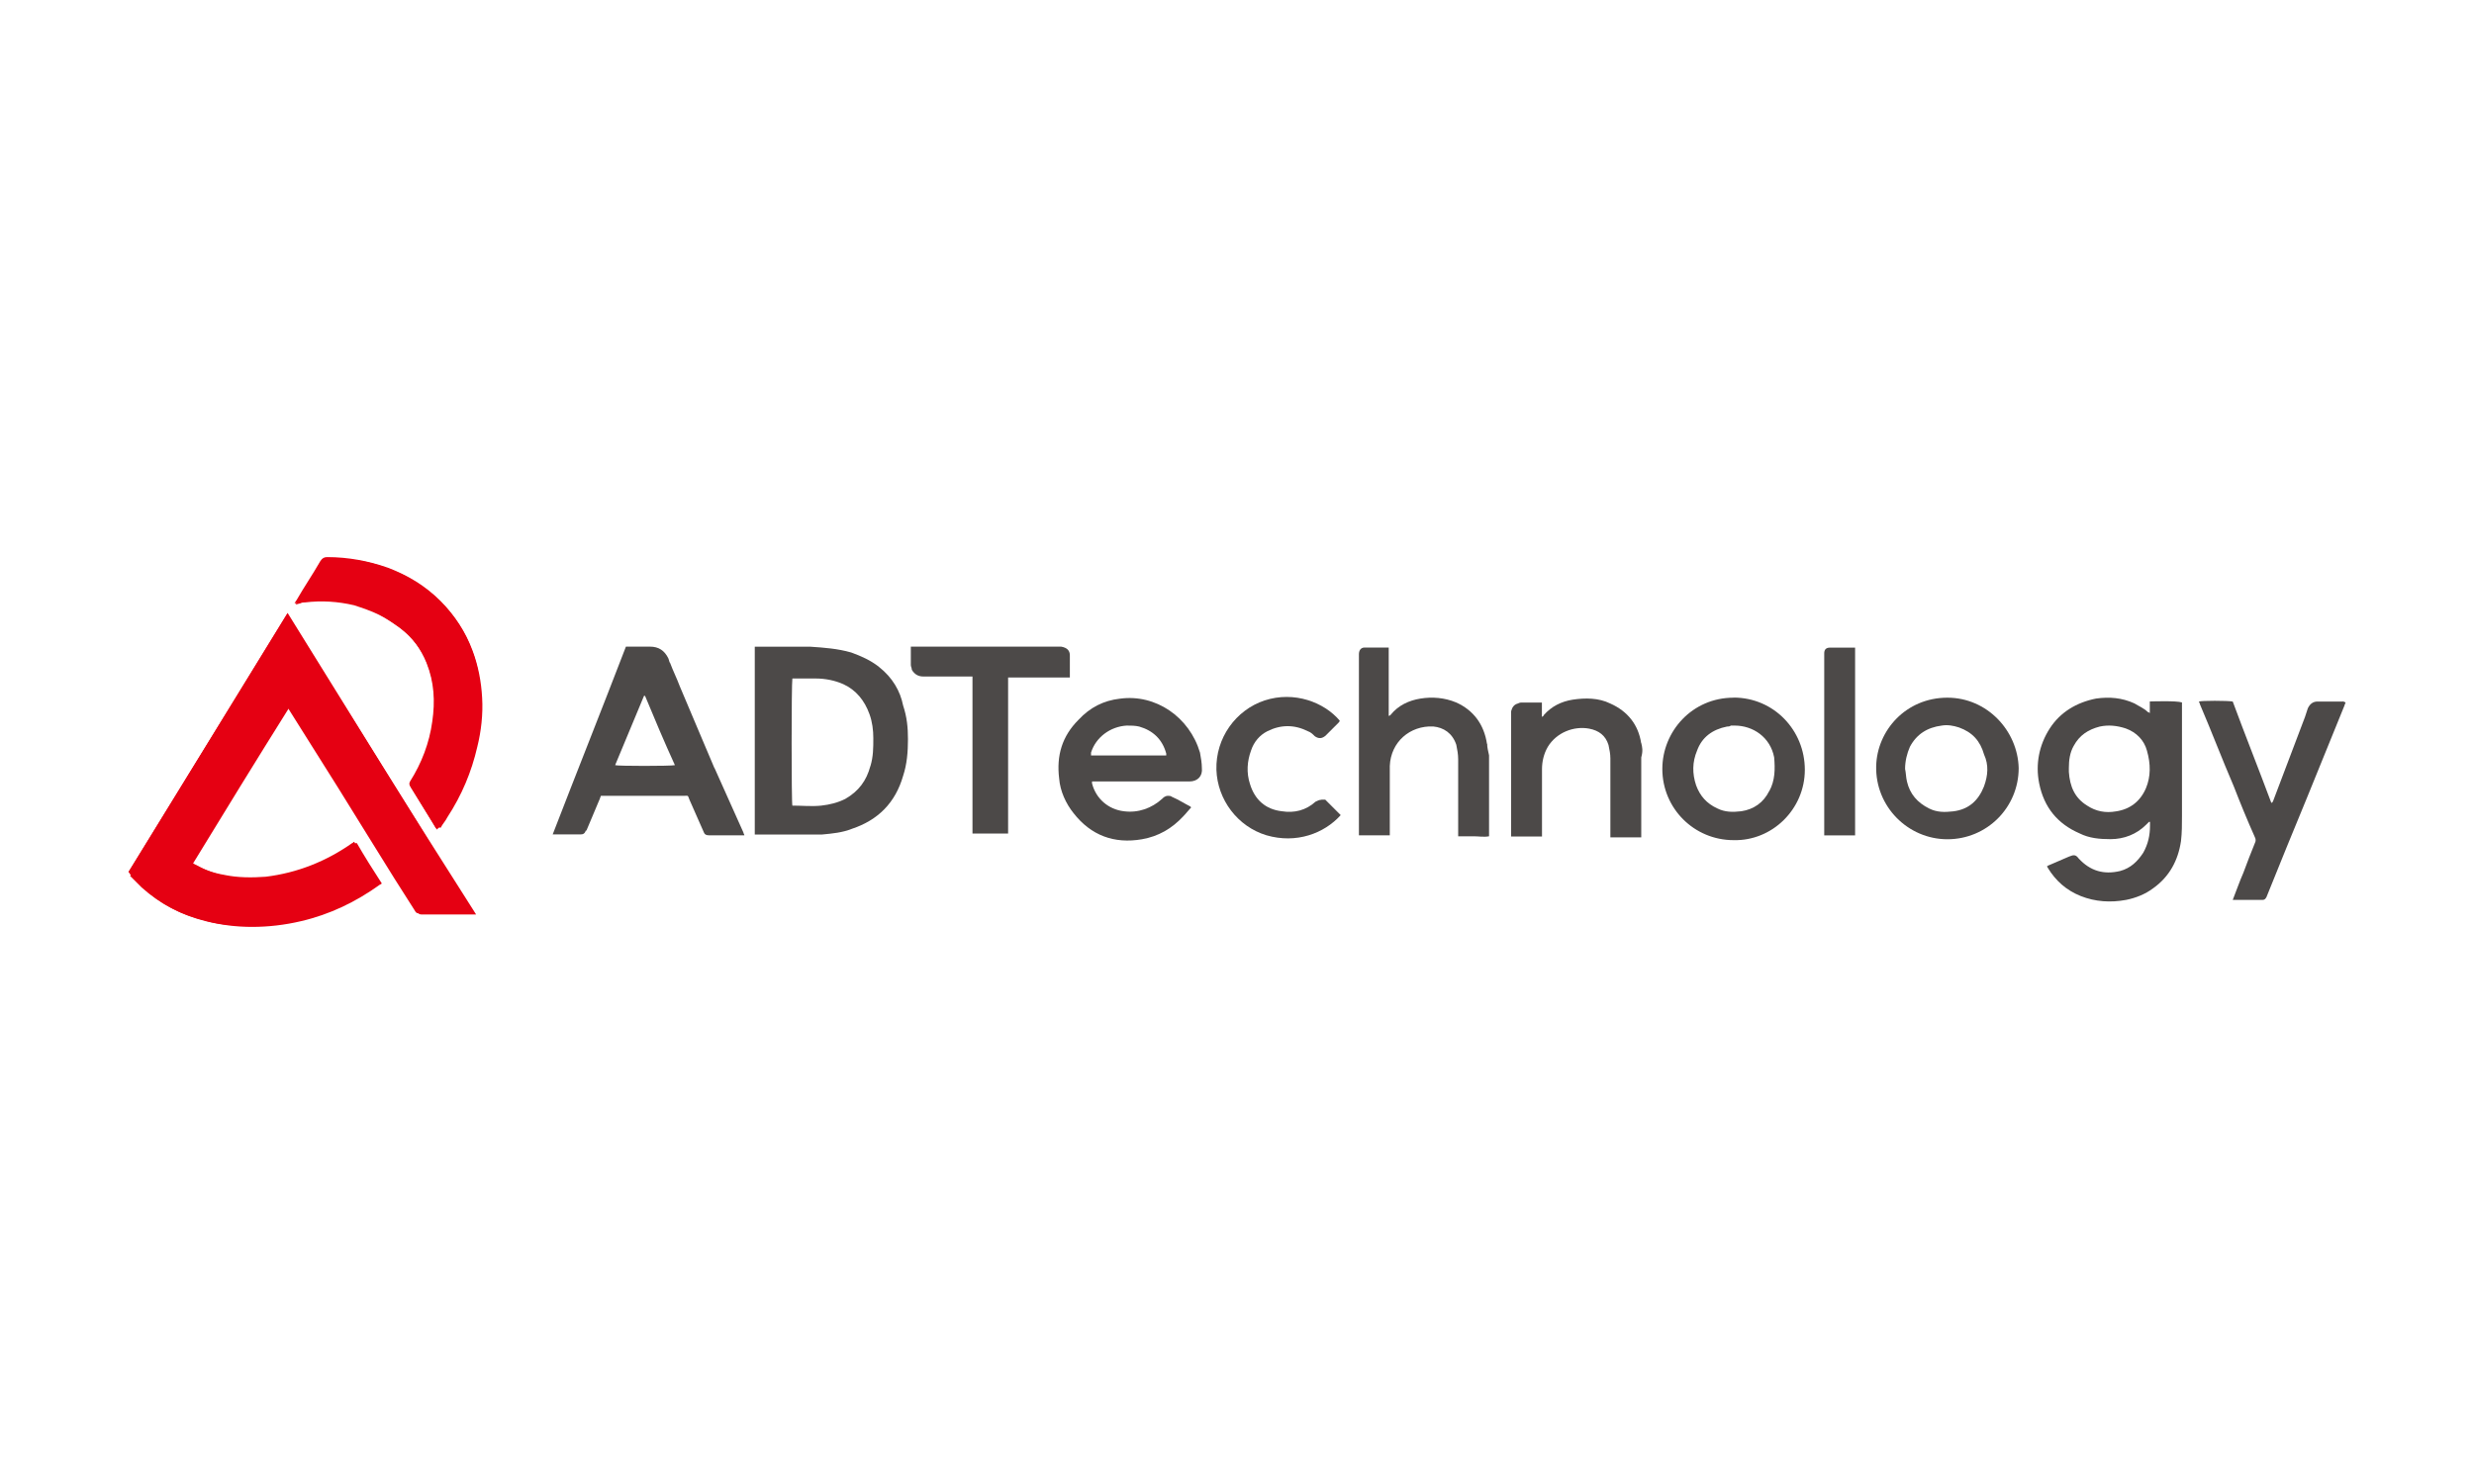 <?xml version="1.0" encoding="UTF-8"?><svg id="a" xmlns="http://www.w3.org/2000/svg" viewBox="0 0 250 150"><defs><style>.cls-1{fill:#e50012;}.cls-2{fill:#4c4948;}</style></defs><path class="cls-1" d="M13,88.14c5.35-8.76,10.71-17.43,16.06-26.19,6.33,10.22,12.56,20.25,18.79,30.37h-5.55c-.19,0-.29-.1-.39-.29-.68-1.07-1.36-2.14-2.04-3.21-1.95-3.12-3.8-6.13-5.74-9.25-1.65-2.63-3.31-5.26-4.96-7.89-.1-.1-.1-.19-.19-.29-3.21,5.26-6.52,10.51-9.73,15.77q.1,.1,.19,.1c.97,.58,2.04,.97,3.21,1.17,1.36,.29,2.82,.29,4.19,.19,3.21-.39,6.13-1.56,8.76-3.41,.1,0,.1-.1,.1-.1h.1c.88,1.36,1.65,2.73,2.53,4.09q-.1,.1-.19,.1c-2.43,1.65-5.06,2.92-7.98,3.7-1.65,.39-3.21,.58-4.96,.58-1.56,0-3.12-.1-4.67-.58-2.34-.58-4.38-1.65-6.23-3.31-.39-.39-.78-.78-1.17-1.17,.19,0,0-.19-.1-.39h0Z"/><path class="cls-1" d="M44.15,83.86c-.19-.39-.39-.68-.58-.97-.68-1.07-1.36-2.24-2.04-3.31-.1-.19-.1-.29,0-.49,1.17-1.85,1.85-3.89,2.24-6.04,.29-2.04,.19-3.99-.58-5.94-.58-1.46-1.46-2.63-2.73-3.6-.68-.49-1.36-.97-2.14-1.36s-1.65-.68-2.53-.97c-1.65-.39-3.31-.49-4.96-.29-.19,0-.29,0-.49,.1-.1,0-.29,.1-.49,.1,.1-.1,.1-.19,.19-.29,.78-1.36,1.65-2.63,2.43-3.99,.19-.29,.29-.39,.68-.39,2.14,0,4.19,.29,6.13,1.07,1.95,.68,3.7,1.85,5.26,3.31,1.46,1.46,2.53,3.12,3.21,4.96,.58,1.56,.88,3.12,.97,4.77,.1,1.65-.1,3.41-.49,4.96-.58,2.53-1.56,4.87-3.02,7.11-.19,.39-.49,.68-.68,1.07-.19-.1-.29,.1-.39,.19h0Z"/><path class="cls-1" d="M13,88.14c.1,.19,.29,.29,.39,.49,.39,.39,.78,.78,1.17,1.17,1.75,1.65,3.89,2.73,6.23,3.31,1.56,.39,3.12,.58,4.67,.58,1.65,0,3.31-.19,4.96-.58,2.92-.68,5.55-1.95,7.98-3.7,.1,0,.1-.1,.19-.1-.88-1.36-1.75-2.73-2.53-4.09h-.1c-.1,0-.1,.1-.1,.1-2.63,1.85-5.45,3.12-8.76,3.41-1.46,.19-2.82,.1-4.19-.19-1.17-.19-2.14-.58-3.21-1.17-.1,0-.1-.1-.19-.1,3.21-5.26,6.43-10.51,9.73-15.77,.1,.1,.1,.19,.19,.29,1.65,2.63,3.31,5.26,4.96,7.89,1.95,3.12,3.8,6.13,5.74,9.25,.68,1.07,1.36,2.14,2.04,3.21,.1,.19,.19,.29,.39,.29h5.55c-6.52-10.22-12.75-20.25-19.08-30.37-5.35,8.66-10.71,17.43-16.06,26.09Z"/><path class="cls-1" d="M47.66,65.65c-.68-1.85-1.85-3.6-3.21-4.96-1.46-1.46-3.21-2.53-5.26-3.31-1.95-.68-3.99-1.07-6.13-1.07-.29,0-.49,.1-.68,.39-.78,1.36-1.65,2.63-2.43,3.99-.1,.1-.1,.19-.19,.29,.19,0,.39-.1,.49-.1,.19,0,.29-.1,.49-.1,1.65-.19,3.31-.1,4.96,.29,.88,.19,1.75,.49,2.53,.97,.78,.39,1.46,.88,2.14,1.36,1.27,.97,2.14,2.14,2.73,3.6,.78,1.95,.88,3.89,.58,5.94-.29,2.14-1.07,4.19-2.24,6.04-.1,.19-.1,.29,0,.49,.68,1.07,1.36,2.24,2.04,3.31,.19,.29,.39,.68,.58,.97,.1-.19,.19-.29,.29-.39,.19-.39,.49-.68,.68-1.07,1.46-2.14,2.43-4.48,3.02-7.11,.39-1.65,.58-3.31,.49-4.96,0-1.46-.29-3.12-.88-4.58h0Z"/><path class="cls-2" d="M88.83,67.41c-.88-.68-1.75-1.07-2.82-1.46-1.36-.39-2.73-.49-4.09-.58h-5.65v18.98h6.81c1.07-.1,2.04-.19,3.02-.58,2.63-.88,4.38-2.63,5.16-5.35,.39-1.17,.49-2.43,.49-3.7,0-1.17-.1-2.24-.49-3.41-.29-1.46-1.07-2.82-2.43-3.89h0Zm-.88,10.03c-.39,1.46-1.17,2.53-2.53,3.31-.78,.39-1.56,.58-2.43,.68-.97,.1-1.95,0-2.82,0h-.1c-.1-.19-.1-12.36,0-12.85h2.34c.97,0,1.95,.19,2.82,.58,1.27,.58,2.14,1.65,2.63,3.02,.29,.78,.39,1.65,.39,2.43,0,.97,0,1.85-.29,2.82h0Z"/><path class="cls-2" d="M217.24,70.91v1.17c-.1-.1-.19-.1-.19-.1-.39-.39-.88-.58-1.36-.88-1.27-.58-2.53-.68-3.89-.49-1.95,.39-3.6,1.36-4.67,3.02s-1.46,3.6-1.07,5.55c.49,2.43,1.85,4.09,4.09,5.06,.97,.49,2.04,.58,3.12,.58,1.36,0,2.63-.49,3.6-1.46,.1-.1,.19-.19,.29-.29h.1v.39c0,.97-.19,1.85-.68,2.73-.58,.88-1.27,1.56-2.34,1.85-1.65,.39-3.02,0-4.19-1.27-.29-.39-.49-.39-.97-.19-.68,.29-1.36,.58-2.04,.88-.1,0-.1,.1-.19,.1,0,.1,.1,.1,.1,.19,.78,1.27,1.85,2.24,3.31,2.82s3.02,.68,4.58,.39c.97-.19,1.95-.58,2.73-1.17,1.65-1.17,2.53-2.82,2.82-4.77,.1-.88,.1-1.65,.1-2.53v-11.49c-.58-.19-3.02-.1-3.21-.1h0Zm-.39,8.76c-.58,1.36-1.65,2.14-3.02,2.34-1.07,.19-2.04,0-2.92-.58-1.27-.78-1.75-1.95-1.85-3.41v-.39c0-.78,.1-1.56,.49-2.24,.58-1.07,1.46-1.65,2.63-1.95,.88-.19,1.75-.1,2.63,.19,1.07,.39,1.85,1.17,2.14,2.24,.39,1.36,.39,2.63-.1,3.8h0Z"/><path class="cls-2" d="M72.19,77.63c-1.17-2.73-2.34-5.55-3.5-8.27-.29-.78-.68-1.56-.97-2.34-.1-.1-.1-.29-.19-.49-.39-.78-.97-1.17-1.85-1.17h-2.43c-2.43,6.33-4.96,12.66-7.4,18.98h2.82c.29,0,.39-.1,.49-.29q0-.1,.1-.1c.39-.97,.88-2.04,1.27-3.02,.1-.19,.1-.29,.19-.49h8.37c.49,0,.39-.1,.58,.39,.49,1.07,.97,2.24,1.46,3.31q.1,.29,.49,.29h3.6c0-.1-.1-.19-.1-.29-.97-2.14-1.95-4.38-2.92-6.52h0Zm-10.03-.29c.97-2.34,1.95-4.67,2.92-7.01h.1c.97,2.34,1.95,4.67,3.02,7.01-.39,.1-5.84,.1-6.04,0h0Z"/><path class="cls-2" d="M113.17,70.62c-1.65,.19-3.02,.88-4.19,2.14-1.65,1.65-2.24,3.6-1.95,5.94,.1,1.27,.68,2.53,1.46,3.5,1.75,2.24,4.09,3.12,6.91,2.63,1.65-.29,3.02-1.07,4.19-2.34,.29-.29,.49-.58,.78-.88l-.1-.1c-.58-.29-1.17-.68-1.85-.97-.1-.1-.29-.1-.39-.1-.29,0-.49,.19-.58,.29-1.07,.97-2.43,1.46-3.89,1.27-1.56-.19-2.82-1.27-3.21-2.82v-.19h9.83c.88,0,1.36-.58,1.27-1.36,0-.49-.1-1.07-.19-1.56-1.07-3.6-4.48-5.94-8.08-5.45h0Zm-2.92,5.74v-.29c.49-1.56,1.95-2.63,3.6-2.73,.39,0,.88,0,1.27,.1,1.36,.39,2.34,1.27,2.73,2.73v.19h-7.59Z"/><path class="cls-2" d="M150.26,75.19c-.29-1.95-1.36-3.41-3.12-4.19-1.17-.49-2.43-.58-3.6-.39s-2.24,.68-3.02,1.65c0,0-.1,.1-.19,.1v-6.91h-2.43c-.39,0-.58,.29-.58,.68v18.3h3.12v-7.01c.1-2.43,2.04-4.09,4.38-3.99,1.07,.1,1.95,.68,2.34,1.85,.1,.49,.19,.97,.19,1.46v7.79h1.56c.49,0,1.07,.1,1.56,0v-8.18c-.1-.49-.19-.78-.19-1.17h0Z"/><path class="cls-2" d="M236.71,70.91h-2.53c-.49,0-.78,.29-.97,.68-.1,.29-.19,.58-.29,.88-1.07,2.82-2.14,5.65-3.21,8.47,0,.1-.1,.1-.1,.19h-.1c-1.27-3.41-2.63-6.81-3.89-10.22-.49-.1-3.21-.1-3.41,0,0,.1,.1,.19,.1,.29,1.17,2.73,2.24,5.55,3.41,8.27,.68,1.75,1.36,3.41,2.14,5.16,.1,.19,.1,.39,0,.58-.39,.97-.78,1.95-1.17,3.02-.39,.88-.68,1.75-1.07,2.73h3.02c.19,0,.29-.1,.39-.29,1.36-3.41,2.73-6.72,4.09-10.03,1.27-3.12,2.53-6.23,3.8-9.35,0-.1,.1-.19,.1-.29q-.19-.1-.29-.1h0Z"/><path class="cls-2" d="M108.11,68.48v-2.24c0-.49-.29-.78-.88-.88h-15.19v1.85c0,.19,.1,.29,.1,.49,.29,.49,.68,.68,1.17,.68h4.96v15.87h3.6v-15.77h6.23Z"/><path class="cls-2" d="M196.79,70.52c-4.19,0-7.11,3.31-7.2,6.91-.1,4.09,3.21,7.4,7.2,7.4s7.2-3.21,7.2-7.2c-.1-3.8-3.21-7.11-7.2-7.11h0Zm3.7,8.96c-.58,1.46-1.56,2.34-3.12,2.53-.88,.1-1.65,.1-2.43-.29-1.17-.58-1.95-1.46-2.24-2.73-.1-.39-.1-.88-.19-1.27,0-.78,.19-1.56,.49-2.24,.68-1.27,1.75-1.95,3.21-2.14,.58-.1,1.17,0,1.75,.19,1.36,.49,2.14,1.36,2.53,2.73,.49,1.07,.39,2.14,0,3.21h0Z"/><path class="cls-2" d="M175.18,70.52c-4.19,0-7.2,3.41-7.2,7.2,0,3.99,3.21,7.2,7.2,7.2,3.89,.1,7.2-3.12,7.2-7.11s-3.12-7.3-7.2-7.3h0Zm3.6,9.44c-.58,1.17-1.56,1.85-2.82,2.04-.88,.1-1.65,.1-2.43-.29-1.07-.49-1.75-1.27-2.14-2.34-.39-1.17-.39-2.34,.1-3.5,.49-1.36,1.56-2.14,3.02-2.43,.1,0,.29,0,.39-.1h.39c1.85,0,3.6,1.17,3.99,3.21,.1,1.17,.1,2.34-.49,3.41h0Z"/><path class="cls-2" d="M165.84,75.1c-.29-1.85-1.36-3.21-3.12-3.99-1.17-.58-2.53-.58-3.8-.39-1.17,.19-2.14,.68-2.92,1.56,0,.1-.1,.1-.19,.19v-1.46h-2.04c-.1,0-.19,0-.39,.1-.39,.1-.58,.39-.68,.78v12.66h3.12v-6.81c0-.78,.19-1.56,.58-2.24,.88-1.46,2.63-2.14,4.19-1.85,.97,.19,1.65,.68,1.95,1.65,.1,.49,.19,.88,.19,1.36v7.98h3.12v-8.08c.19-.68,.1-1.07,0-1.46h0Z"/><path class="cls-2" d="M133.52,80.84c-.19,0-.39,.1-.58,.19-.97,.88-2.14,1.17-3.41,.97-1.65-.19-2.73-1.17-3.21-2.73-.39-1.17-.29-2.34,.1-3.41,.29-.88,.88-1.56,1.65-1.95,1.36-.68,2.73-.68,4.09,0,.29,.1,.49,.29,.68,.49,.39,.29,.78,.29,1.17-.1s.88-.88,1.27-1.27q.1-.1,.1-.19c-1.56-1.85-4.58-3.02-7.59-2.04-2.92,.97-4.96,3.8-4.87,7.01,.1,3.02,2.14,5.74,5.06,6.62,3.02,.88,5.84-.19,7.5-2.04-.49-.49-1.07-1.07-1.56-1.56h-.39Z"/><path class="cls-2" d="M185.21,65.46h-.29c-.39,0-.58,.19-.58,.58v18.4h3.12v-18.98h-2.24Z"/></svg>
